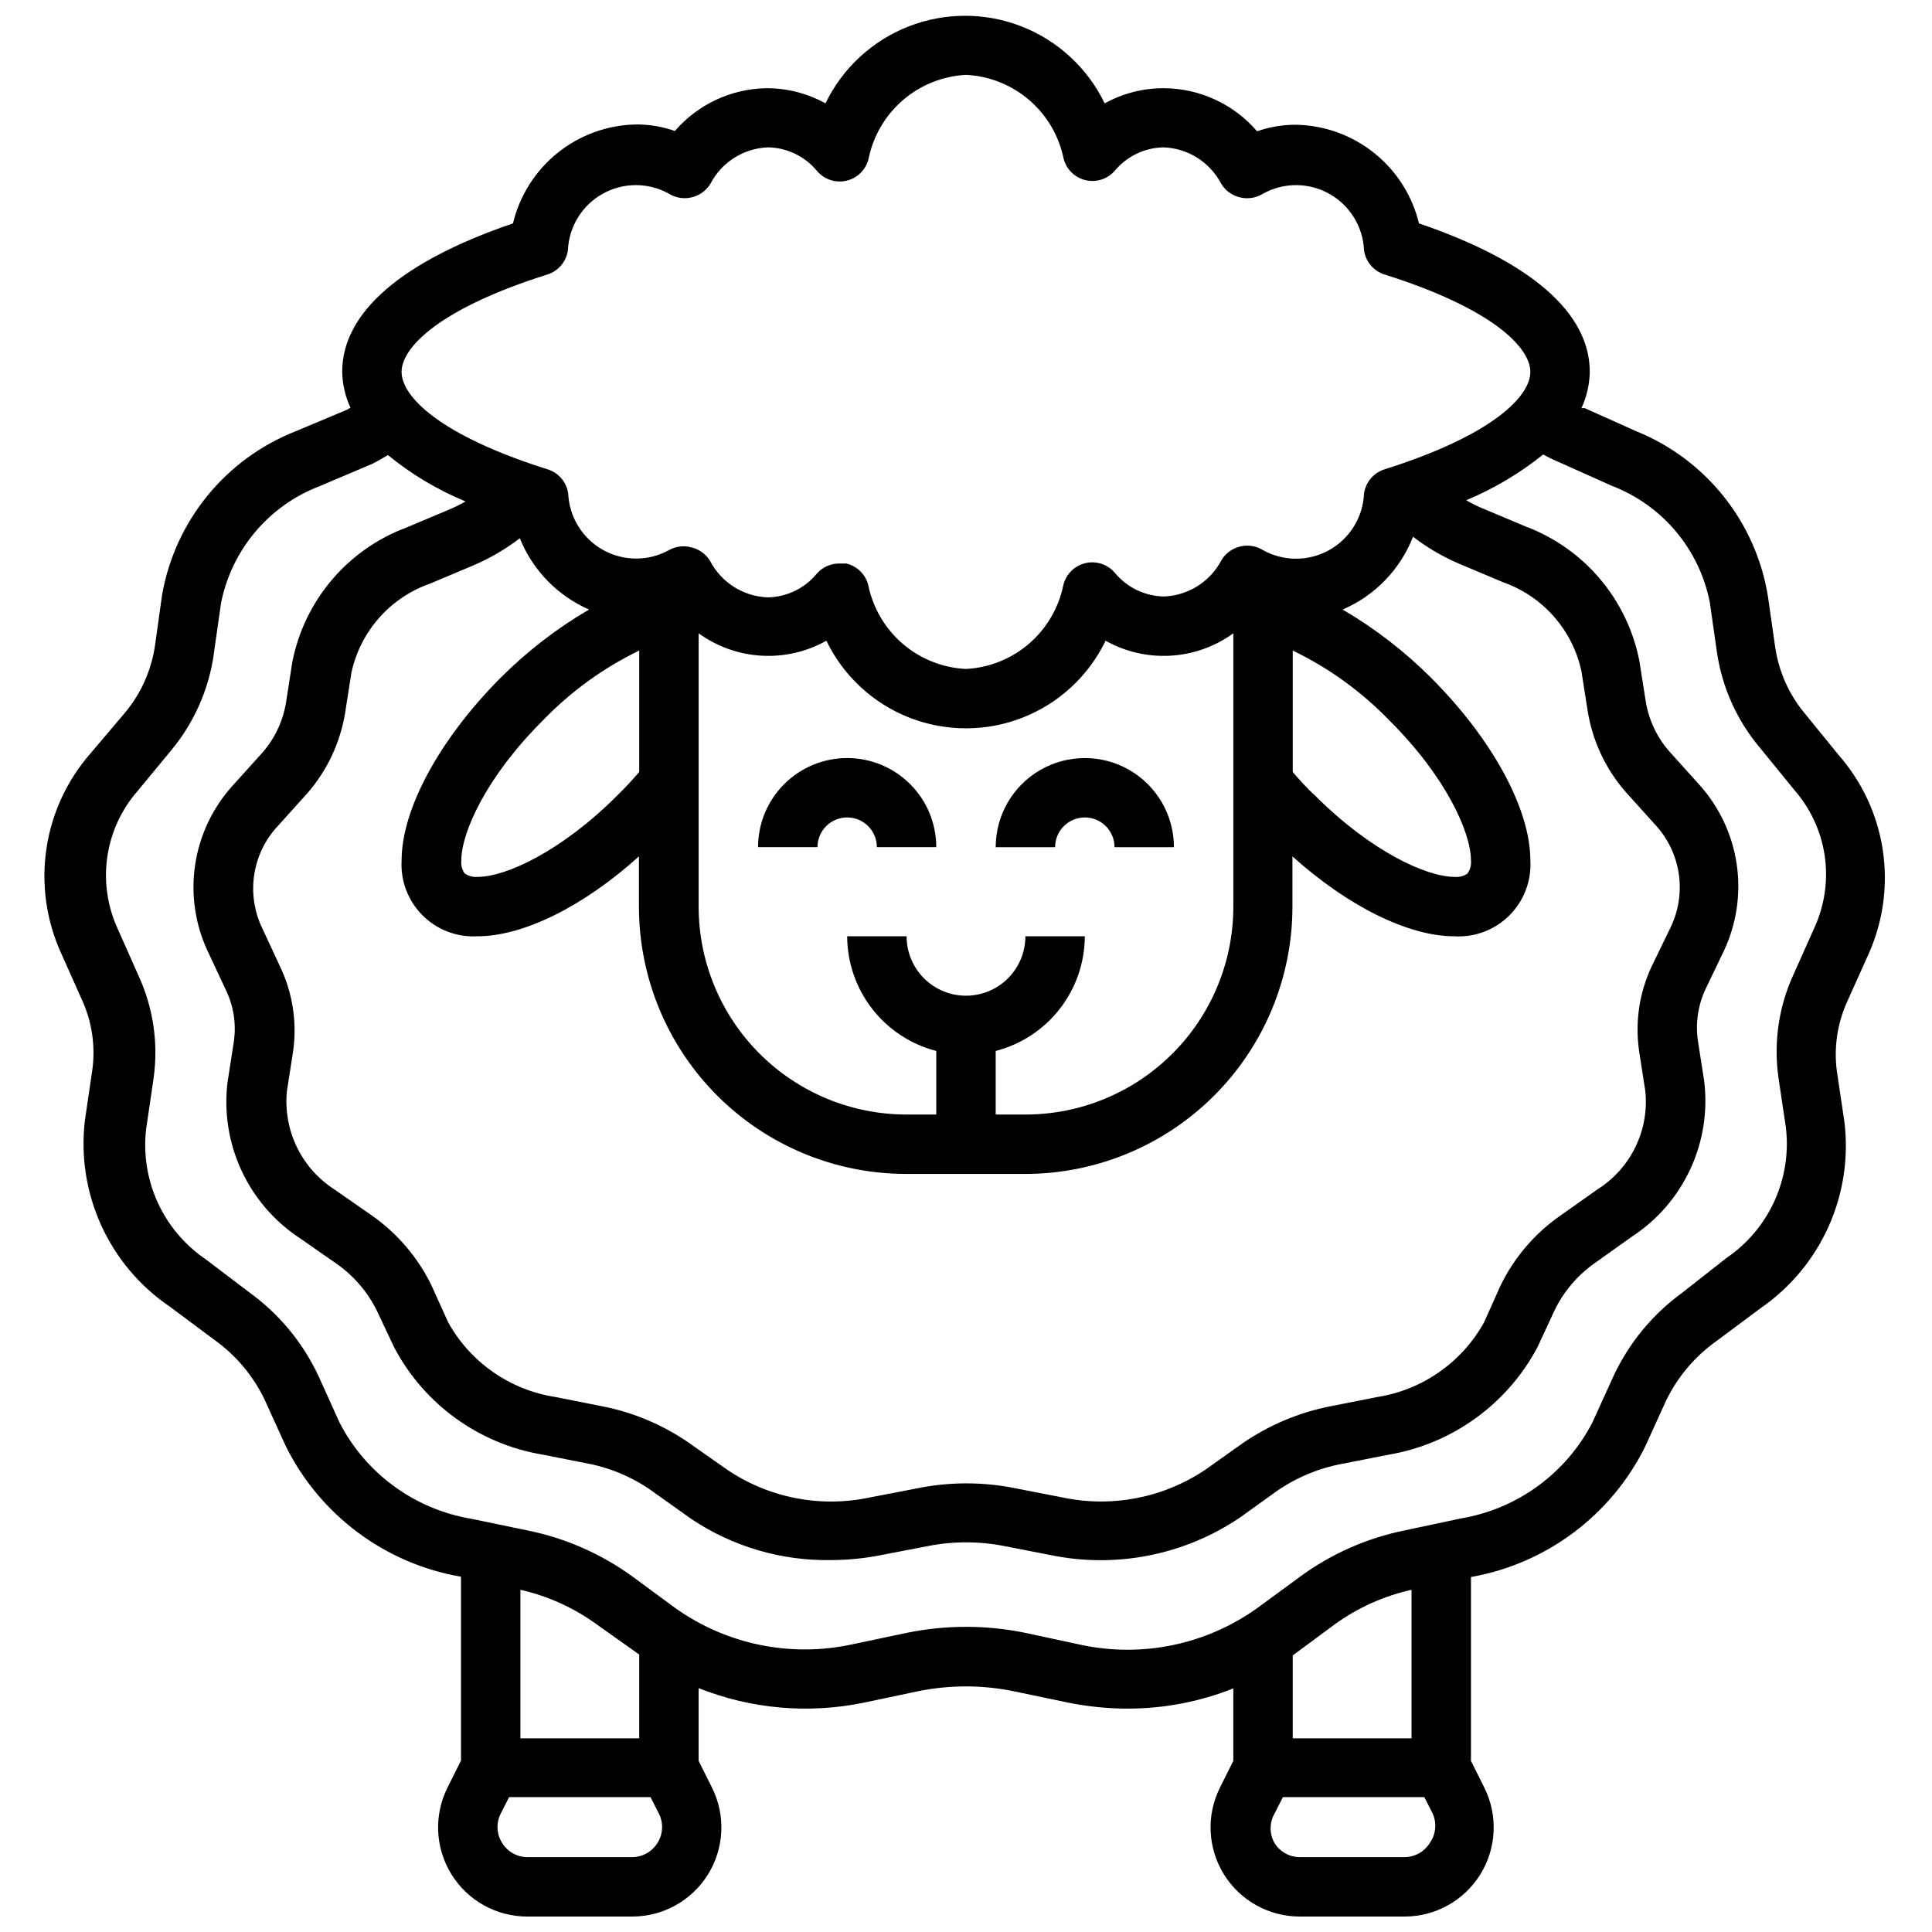 <?xml version="1.0" encoding="UTF-8"?>
<!-- Uploaded to: SVG Repo, www.svgrepo.com, Generator: SVG Repo Mixer Tools -->
<svg width="800px" height="800px" version="1.1" viewBox="144 144 512 512" xmlns="http://www.w3.org/2000/svg">
 <defs>
  <clipPath id="a">
   <path d="m155 148.09h489v503.81h-489z"/>
  </clipPath>
 </defs>
 <g clip-path="url(#a)">
  <path d="m185.09 314.98c-0.938 6.543-3.66 12.699-7.875 17.789l-9.207 10.867c-6.242 7.121-10.305 15.887-11.699 25.254-1.395 9.363-0.066 18.934 3.824 27.566l5.59 12.516c2.644 5.781 3.602 12.195 2.754 18.5l-1.969 13.383h0.004c-1.148 9.512 0.348 19.156 4.316 27.875 3.973 8.723 10.266 16.18 18.195 21.559l11.73 8.738c5.688 4.051 10.262 9.465 13.305 15.746l5.59 12.281c9.035 18.379 26.336 31.32 46.523 34.793v48.727l-3.543 7.086c-3.695 7.336-3.316 16.062 1.004 23.047 4.32 6.988 11.957 11.227 20.172 11.195h27.711-0.004c8.191 0.016 15.805-4.211 20.121-11.172 4.316-6.965 4.715-15.664 1.055-22.992l-3.543-7.086v-19.285c13.902 5.539 29.117 6.879 43.77 3.859l14.562-3.07c8.238-1.656 16.719-1.656 24.957 0l14.719 3.07c5.184 1.043 10.457 1.57 15.746 1.574 9.57-0.004 19.051-1.82 27.945-5.356v19.207l-3.543 7.086c-3.66 7.328-3.258 16.027 1.055 22.992 4.316 6.961 11.93 11.188 20.121 11.172h27.711c8.188 0.016 15.801-4.211 20.117-11.172 4.316-6.965 4.715-15.664 1.059-22.992l-3.543-7.086v-48.727c19.977-3.523 37.094-16.316 46.129-34.48l5.59-12.281v0.004c3.043-6.285 7.617-11.699 13.305-15.746l11.73-8.738h-0.004c7.879-5.43 14.113-12.918 18.027-21.652 3.918-8.73 5.359-18.367 4.172-27.863l-1.969-13.227v0.004c-0.852-6.328 0.105-12.77 2.758-18.578l5.59-12.438c3.891-8.633 5.219-18.203 3.824-27.57-1.398-9.363-5.457-18.129-11.699-25.254l-8.973-11.02c-4.223-5.055-6.949-11.191-7.871-17.711l-1.891-13.227c-3.141-19.715-16.371-36.348-34.871-43.848l-13.699-6.141h-0.867c1.391-3.012 2.144-6.281 2.207-9.602 0-15.742-15.742-29.285-45.266-39.359-1.777-7.348-5.938-13.902-11.836-18.629-5.898-4.731-13.195-7.371-20.754-7.508-3.512-0.02-7 0.566-10.312 1.73-6.176-7.191-15.16-11.352-24.641-11.414-5.504-0.035-10.926 1.348-15.742 4.016-4.504-9.32-12.363-16.602-22.004-20.379-9.641-3.777-20.352-3.777-29.992 0-9.637 3.777-17.496 11.059-22 20.379-4.816-2.668-10.238-4.051-15.746-4.016-9.301 0.176-18.086 4.297-24.168 11.336-3.312-1.164-6.801-1.75-10.312-1.73-7.566 0.141-14.875 2.793-20.773 7.535-5.898 4.746-10.055 11.316-11.816 18.68-29.52 10.074-45.262 23.613-45.262 39.359 0.07 3.293 0.824 6.535 2.203 9.523-0.312 0.109-0.605 0.27-0.867 0.473l-13.695 5.746c-18.488 7.293-31.867 23.652-35.348 43.219zm133.11 317.48c-1.441 2.305-3.969 3.703-6.691 3.699h-27.707c-2.723 0.004-5.25-1.395-6.691-3.699-1.531-2.367-1.68-5.367-0.395-7.875l2.203-4.328h37.473l2.203 4.328c1.285 2.508 1.137 5.508-0.395 7.875zm-36.289-27.789v-39.359c7.359 1.664 14.301 4.828 20.391 9.289l11.098 7.871v22.199zm240.96 27.789c-1.441 2.305-3.969 3.703-6.688 3.699h-27.711c-2.719 0.004-5.25-1.395-6.691-3.699-1.406-2.438-1.406-5.438 0-7.875l2.203-4.328h37.473l2.203 4.328c1.172 2.578 0.871 5.582-0.789 7.875zm-36.289-27.789v-21.965l11.18-8.266c6.078-4.394 12.988-7.5 20.309-9.129v39.359zm-197.51-387.93c2.906-0.918 5.023-3.434 5.43-6.457 0.277-6.238 3.766-11.887 9.219-14.934 5.449-3.047 12.09-3.055 17.547-0.023 1.832 1.145 4.051 1.488 6.141 0.945 2.047-0.504 3.805-1.809 4.883-3.621 1.469-2.805 3.656-5.172 6.34-6.859s5.762-2.633 8.93-2.742c5.043 0.098 9.789 2.398 12.988 6.297 1.918 2.238 4.926 3.219 7.793 2.539 2.871-0.68 5.117-2.906 5.828-5.766 1.215-6.055 4.414-11.531 9.09-15.566 4.676-4.035 10.562-6.398 16.73-6.715 6.18 0.301 12.086 2.656 16.777 6.691s7.898 9.52 9.121 15.59c0.746 2.789 2.961 4.945 5.769 5.621 2.809 0.672 5.762-0.246 7.691-2.394 3.199-3.898 7.945-6.199 12.988-6.297 3.168 0.109 6.246 1.055 8.93 2.742s4.871 4.055 6.344 6.859c1.074 1.812 2.832 3.117 4.879 3.621 2.113 0.562 4.367 0.223 6.219-0.945 5.457-3.031 12.098-3.023 17.551 0.023 5.449 3.047 8.938 8.695 9.215 14.934 0.406 3.023 2.523 5.539 5.43 6.457 28.496 8.973 38.652 19.285 38.652 25.82s-10.156 16.848-38.652 25.82c-2.906 0.918-5.023 3.434-5.43 6.453-0.277 6.238-3.766 11.891-9.215 14.938-5.453 3.047-12.094 3.055-17.551 0.02-1.832-1.141-4.051-1.484-6.141-0.945-2.047 0.508-3.805 1.812-4.879 3.621-1.473 2.809-3.66 5.176-6.344 6.863-2.68 1.684-5.762 2.633-8.93 2.742-5.043-0.098-9.789-2.398-12.988-6.297-1.918-2.238-4.926-3.219-7.793-2.539-2.867 0.68-5.117 2.906-5.824 5.766-1.219 6.055-4.418 11.531-9.094 15.566-4.676 4.035-10.562 6.394-16.727 6.711-6.184-0.297-12.086-2.652-16.777-6.688s-7.902-9.523-9.125-15.59c-0.738-2.824-2.981-5.004-5.824-5.668h-1.812 0.004c-2.289-0.02-4.473 0.957-5.984 2.676-3.199 3.898-7.945 6.199-12.988 6.301-3.168-0.113-6.246-1.059-8.93-2.746s-4.871-4.055-6.344-6.859c-1.074-1.812-2.832-3.117-4.879-3.621-2.035-0.59-4.219-0.332-6.062 0.707-5.453 2.996-12.062 2.969-17.492-0.074-5.426-3.043-8.902-8.668-9.191-14.883-0.41-3.019-2.523-5.535-5.434-6.453-28.574-8.977-38.73-19.285-38.73-25.82s10.156-16.848 38.652-25.82zm289.3 205.77 1.652 10.629c0.527 5.094-0.383 10.23-2.621 14.832-2.242 4.606-5.723 8.492-10.051 11.223l-9.922 7.008c-6.723 4.707-12.141 11.043-15.742 18.418l-4.41 9.84c-5.879 10.582-16.301 17.871-28.258 19.762l-12.359 2.441v-0.004c-8.484 1.652-16.527 5.059-23.617 10l-9.523 6.769c-11.145 7.527-24.871 10.199-38.023 7.398l-12.121-2.363v0.004c-8.754-1.812-17.781-1.812-26.531 0l-12.281 2.363v-0.004c-13.125 2.824-26.836 0.148-37.941-7.398l-9.523-6.691c-7.07-5-15.121-8.434-23.617-10.078l-12.281-2.441v0.004c-12.016-1.844-22.504-9.137-28.418-19.762l-4.488-9.918c-3.609-7.367-9.023-13.707-15.742-18.418l-9.84-6.848v-0.004c-4.324-2.754-7.801-6.66-10.035-11.273-2.238-4.613-3.152-9.758-2.641-14.859l1.652-10.629c1.066-7.688-0.164-15.523-3.539-22.512l-4.644-9.996v-0.004c-2.137-4.418-2.879-9.379-2.133-14.227 0.742-4.848 2.941-9.359 6.305-12.93l7.871-8.738c5.211-6.027 8.648-13.387 9.918-21.254l1.652-10.547v-0.004c2.352-10.949 10.219-19.895 20.785-23.613l11.414-4.801v-0.004c4.438-1.875 8.617-4.309 12.438-7.242 3.402 8.457 9.988 15.242 18.34 18.895-8.625 5.043-16.562 11.184-23.613 18.262-16.062 16.219-26.059 34.637-26.059 48.258-0.301 5.41 1.719 10.691 5.551 14.52 3.832 3.832 9.113 5.852 14.523 5.551 12.121 0 28.102-7.871 42.824-21.176v13.305c0 18.789 7.465 36.812 20.75 50.098 13.285 13.285 31.309 20.75 50.098 20.75h31.488c18.789 0 36.809-7.465 50.098-20.75 13.285-13.285 20.75-31.309 20.75-50.098v-13.305c14.801 13.305 30.781 21.176 42.902 21.176 5.426 0.324 10.727-1.684 14.574-5.519 3.852-3.832 5.879-9.129 5.578-14.551 0-13.617-9.996-32.039-26.137-48.254l0.004-0.004c-7.055-7.078-14.992-13.219-23.617-18.262 8.547-3.676 15.266-10.621 18.656-19.289 3.82 2.934 8 5.367 12.438 7.242l11.414 4.801v0.004c10.562 3.719 18.434 12.664 20.781 23.613l1.652 10.547 0.004 0.004c1.27 7.867 4.703 15.227 9.918 21.254l7.871 8.738c3.356 3.574 5.555 8.078 6.312 12.922 0.758 4.848 0.039 9.805-2.062 14.238l-5.039 10.391c-3.32 7.008-4.496 14.84-3.383 22.512zm-264.97-106.11v32.195c-1.73 1.969-3.621 4.094-5.824 6.219-14.801 14.801-29.52 21.57-37 21.57-1.23 0.121-2.465-0.215-3.465-0.945-0.676-0.992-0.98-2.191-0.863-3.383 0-7.477 6.691-22.277 21.57-37.078h-0.004c7.367-7.656 16.027-13.945 25.586-18.578zm102.34 75.727c0 5.625-3 10.824-7.871 13.637s-10.875 2.812-15.746 0-7.871-8.012-7.871-13.637h-15.742c0.02 6.965 2.352 13.723 6.625 19.223 4.273 5.496 10.246 9.426 16.988 11.164v16.848h-7.871c-14.613 0-28.629-5.805-38.965-16.141-10.332-10.332-16.141-24.352-16.141-38.965v-72.422c4.867 3.523 10.641 5.582 16.641 5.93 5.996 0.348 11.969-1.027 17.211-3.961 4.504 9.32 12.363 16.602 22.004 20.379 9.641 3.777 20.352 3.777 29.988 0 9.641-3.777 17.5-11.059 22.004-20.379 5.242 2.934 11.215 4.309 17.215 3.961 5.996-0.348 11.77-2.406 16.637-5.93v72.422c0 14.613-5.805 28.633-16.141 38.965-10.332 10.336-24.352 16.141-38.965 16.141h-7.871v-16.848c6.742-1.738 12.715-5.668 16.988-11.164 4.273-5.5 6.606-12.258 6.629-19.223zm70.848-43.531v-32.195c9.586 4.625 18.277 10.914 25.664 18.578 14.879 14.797 21.57 29.598 21.57 37.078 0.121 1.23-0.215 2.461-0.945 3.461-0.992 0.68-2.191 0.984-3.387 0.867-7.477 0-22.199-6.769-37-21.57-2.281-2.047-4.168-4.25-5.902-6.219zm-285.91-31.488 1.891-13.227-0.004 0.004c2.777-14.133 12.617-25.848 26.059-31.016l13.934-5.906c1.496-0.707 2.832-1.574 4.25-2.363v0.004c6.211 5.074 13.133 9.215 20.547 12.277-1.367 0.805-2.789 1.512-4.25 2.125l-11.414 4.801v0.004c-15.594 5.82-27.039 19.324-30.23 35.66l-1.652 10.629v-0.004c-0.793 4.969-2.977 9.609-6.297 13.383l-7.871 8.738h-0.004c-5.332 5.891-8.793 13.234-9.945 21.098-1.148 7.867 0.066 15.895 3.492 23.066l4.644 9.918c2.094 4.297 2.836 9.129 2.125 13.855l-1.652 10.629v-0.004c-0.977 7.988 0.301 16.086 3.68 23.391 3.379 7.301 8.73 13.512 15.449 17.938l9.84 6.848c4.477 3.16 8.102 7.379 10.547 12.281l4.644 9.84c7.961 15.102 22.523 25.617 39.359 28.418l12.359 2.441c6.363 1.297 12.355 3.984 17.555 7.871l9.523 6.769h0.004c10.934 7.312 23.844 11.102 36.996 10.863 4.469-0.012 8.926-0.461 13.305-1.336l12.281-2.363c6.731-1.336 13.656-1.336 20.387 0l12.121 2.363h0.004c17.395 3.598 35.504 0.02 50.223-9.918l9.523-6.848 0.004-0.004c5.254-3.688 11.242-6.211 17.555-7.398l12.438-2.441c16.824-2.887 31.363-13.414 39.359-28.496l4.488-9.684h-0.004c2.441-5.039 6.125-9.375 10.707-12.594l9.84-7.008c6.727-4.398 12.086-10.594 15.465-17.887 3.383-7.293 4.652-15.383 3.664-23.359l-1.652-10.629c-0.695-4.691 0.02-9.488 2.047-13.777l4.801-9.996c3.394-7.184 4.586-15.211 3.422-23.07-1.16-7.859-4.625-15.199-9.953-21.09l-7.871-8.738h-0.004c-3.336-3.797-5.523-8.469-6.297-13.461l-1.652-10.469v-0.004c-3.164-16.363-14.617-29.902-30.227-35.738l-11.414-4.801h-0.004c-1.461-0.613-2.883-1.324-4.25-2.125 7.332-3.062 14.199-7.144 20.391-12.125 1.43 0.789 2.902 1.496 4.406 2.125l13.699 6.141c13.445 5.121 23.297 16.816 26.055 30.938l1.891 13.227c1.383 9.418 5.391 18.262 11.57 25.504l8.973 11.02h0.004c4.273 4.902 7.055 10.926 8.004 17.359 0.949 6.434 0.027 13.008-2.652 18.934l-5.59 12.516c-3.93 8.531-5.324 18.012-4.016 27.316l1.969 13.227v-0.004c0.805 6.664-0.242 13.418-3.019 19.527-2.773 6.106-7.176 11.336-12.723 15.109l-11.73 9.211c-7.828 5.691-14.086 13.277-18.184 22.043l-5.59 12.281c-6.973 13.539-19.93 22.996-34.953 25.504l-14.797 3.148c-10.082 2.035-19.594 6.254-27.867 12.359l-11.492 8.422h-0.004c-13.488 9.547-30.363 13.004-46.523 9.527l-14.641-3.148c-10.387-2.137-21.102-2.137-31.488 0l-14.562 3.07c-16.219 3.481-33.152-0.004-46.68-9.605l-11.336-8.344c-8.32-6.066-17.855-10.254-27.945-12.281l-14.801-3.07c-15.023-2.508-27.98-11.965-34.953-25.504l-5.59-12.359c-4.098-8.766-10.355-16.352-18.184-22.043l-11.727-8.895c-5.535-3.769-9.93-8.984-12.707-15.078-2.773-6.094-3.828-12.832-3.039-19.48l1.969-13.383c1.301-9.273-0.09-18.73-4.016-27.238l-5.59-12.594c-2.68-5.926-3.598-12.496-2.648-18.93 0.949-6.434 3.727-12.461 8.004-17.359l8.973-10.863c6.055-7.32 9.953-16.176 11.258-25.586z"/>
 </g>
 <path d="m368.51 344.89c-6.266 0-12.273 2.488-16.699 6.918-4.43 4.426-6.918 10.434-6.918 16.699h15.742c0-4.348 3.527-7.875 7.875-7.875 4.348 0 7.871 3.527 7.871 7.875h15.742c0-6.266-2.488-12.273-6.914-16.699-4.43-4.43-10.438-6.918-16.699-6.918z"/>
 <path d="m439.36 368.51h15.742c0-8.438-4.5-16.234-11.809-20.453-7.305-4.219-16.309-4.219-23.613 0-7.309 4.219-11.809 12.016-11.809 20.453h15.742c0-4.348 3.527-7.875 7.875-7.875 4.348 0 7.871 3.527 7.871 7.875z"/>
</svg>